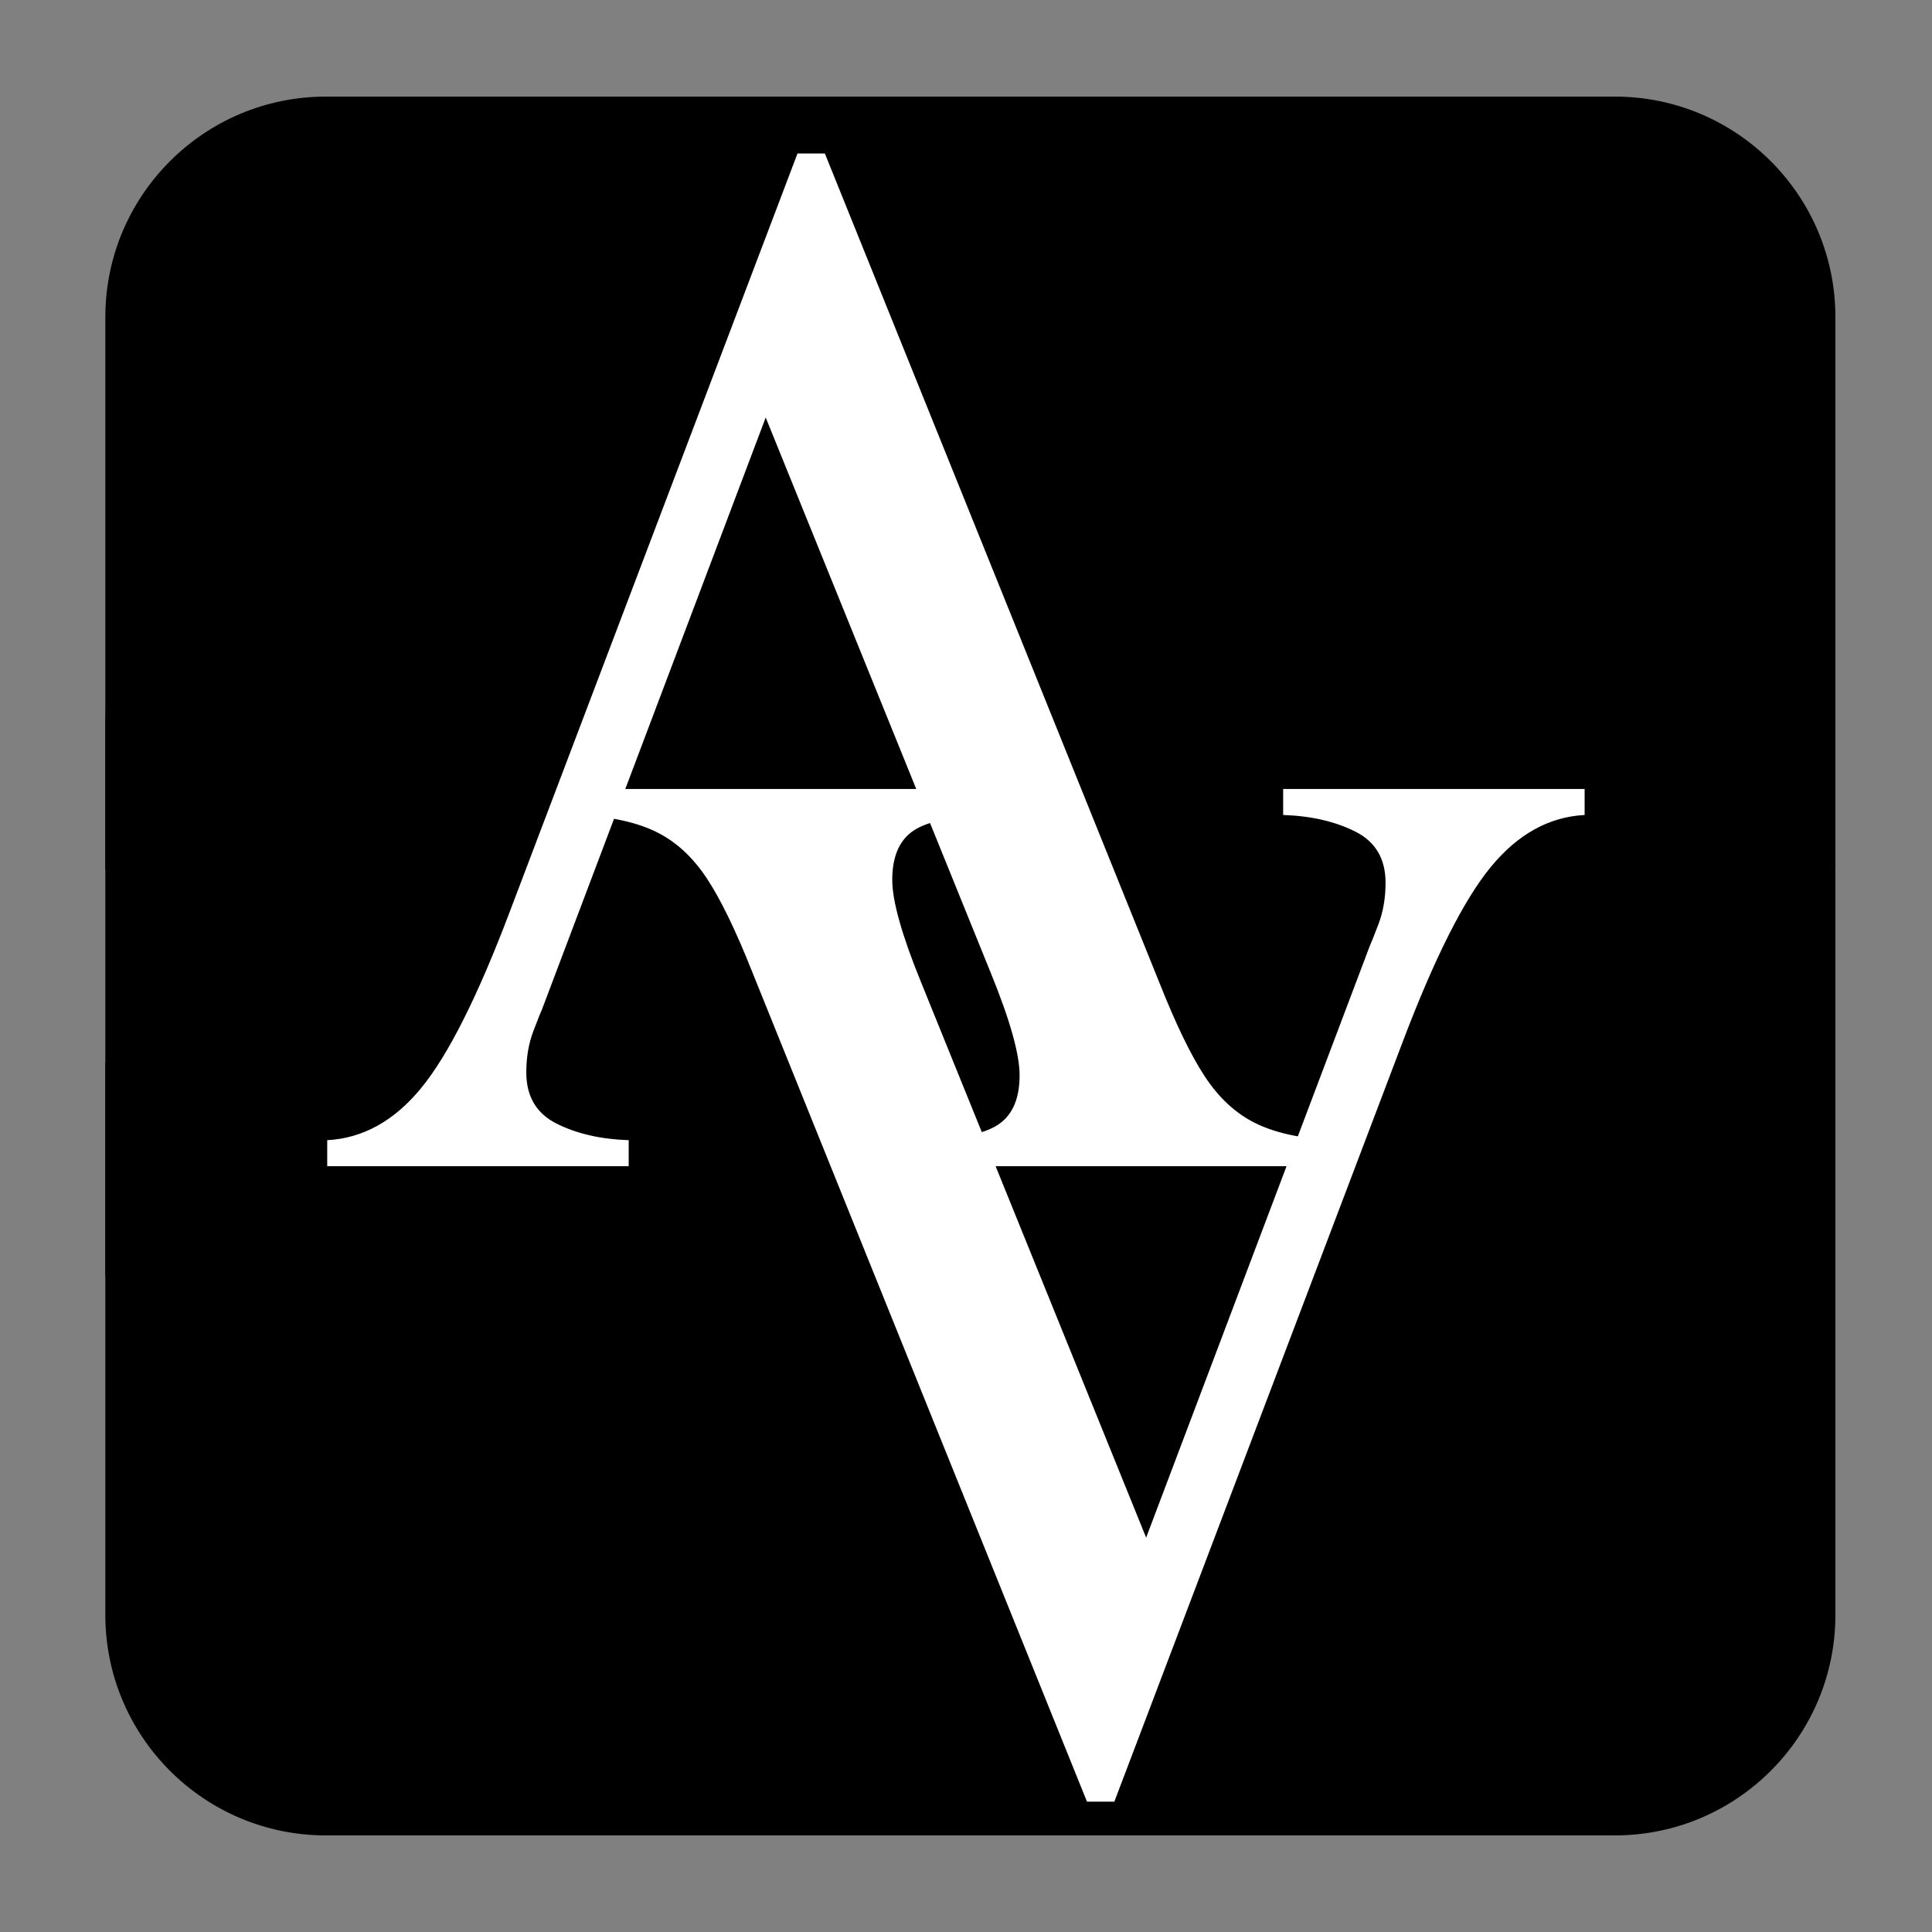 <svg xmlns="http://www.w3.org/2000/svg" xmlns:xlink="http://www.w3.org/1999/xlink" width="500" zoomAndPan="magnify" viewBox="0 0 375 375" height="500" preserveAspectRatio="xMidYMid meet" version="1.0"><rect x="0" y="0" width="375" height="375" fill="#808080" stroke="none"/><defs><g/><clipPath id="356cfc1260"><path d="M 20.445 18.75 L 170.445 18.75 L 170.445 168.75 L 20.445 168.75 Z M 20.445 18.75 " clip-rule="nonzero"/></clipPath><clipPath id="ecec9ad060"><path d="M 170.445 125.941 L 170.445 18.75 L 63.258 18.75 C 39.617 18.75 20.445 37.922 20.445 61.559 L 20.445 168.75 L 127.637 168.75 C 151.277 168.75 170.445 149.578 170.445 125.941 Z M 170.445 125.941 " clip-rule="nonzero"/></clipPath><clipPath id="a4430ddf61"><path d="M 20.445 206.25 L 170.445 206.25 L 170.445 356.25 L 20.445 356.25 Z M 20.445 206.25 " clip-rule="nonzero"/></clipPath><clipPath id="ff8174707c"><path d="M 63.258 356.25 L 170.445 356.25 L 170.445 249.059 C 170.445 225.422 151.277 206.25 127.637 206.25 L 20.445 206.25 L 20.445 313.441 C 20.445 337.078 39.617 356.25 63.258 356.25 Z M 63.258 356.25 " clip-rule="nonzero"/></clipPath><clipPath id="731e2bee25"><path d="M 206.25 18.75 L 356.25 18.75 L 356.25 168.75 L 206.25 168.75 Z M 206.25 18.75 " clip-rule="nonzero"/></clipPath><clipPath id="d3936b2cce"><path d="M 249.059 168.75 L 356.25 168.75 L 356.25 61.559 C 356.25 37.922 337.078 18.75 313.441 18.75 L 206.25 18.75 L 206.25 125.941 C 206.25 149.578 225.422 168.75 249.059 168.75 Z M 249.059 168.75 " clip-rule="nonzero"/></clipPath><clipPath id="58e537da37"><path d="M 206.25 206.25 L 356.25 206.25 L 356.25 356.25 L 206.25 356.25 Z M 206.25 206.25 " clip-rule="nonzero"/></clipPath><clipPath id="7f9ce8da6a"><path d="M 356.25 313.441 L 356.25 206.25 L 249.059 206.25 C 225.422 206.25 206.25 225.422 206.25 249.059 L 206.25 356.25 L 313.441 356.25 C 337.078 356.25 356.25 337.078 356.25 313.441 Z M 356.25 313.441 " clip-rule="nonzero"/></clipPath><clipPath id="bddb6c9c65"><path d="M 112.5 18.75 L 262.5 18.75 L 262.5 168.75 L 112.5 168.75 Z M 112.5 18.75 " clip-rule="nonzero"/></clipPath><clipPath id="8a3063ba3c"><path d="M 219.691 18.75 L 112.5 18.75 L 112.5 125.941 C 112.5 149.578 131.672 168.75 155.309 168.75 L 262.5 168.75 L 262.5 61.559 C 262.5 37.922 243.328 18.75 219.691 18.75 Z M 219.691 18.75 " clip-rule="nonzero"/></clipPath><clipPath id="c57c1d19f0"><path d="M 206.25 127.25 L 356.25 127.25 L 356.25 277.25 L 206.25 277.25 Z M 206.25 127.25 " clip-rule="nonzero"/></clipPath><clipPath id="32ecf81f4e"><path d="M 313.441 127.25 L 206.25 127.25 L 206.25 234.441 C 206.25 258.078 225.422 277.25 249.059 277.25 L 356.25 277.25 L 356.25 170.059 C 356.25 146.418 337.078 127.25 313.441 127.25 Z M 313.441 127.25 " clip-rule="nonzero"/></clipPath><clipPath id="908a4d0ded"><path d="M 20.445 97.75 L 170.445 97.75 L 170.445 247.75 L 20.445 247.75 Z M 20.445 97.75 " clip-rule="nonzero"/></clipPath><clipPath id="ea344923fd"><path d="M 170.445 204.941 L 170.445 97.75 L 63.258 97.75 C 39.617 97.75 20.445 116.922 20.445 140.559 L 20.445 247.75 L 127.637 247.75 C 151.277 247.75 170.445 228.582 170.445 204.941 Z M 170.445 204.941 " clip-rule="nonzero"/></clipPath><clipPath id="3738d27fa2"><path d="M 119.25 206.25 L 269.25 206.25 L 269.25 356.25 L 119.25 356.25 Z M 119.25 206.25 " clip-rule="nonzero"/></clipPath><clipPath id="0841dafa88"><path d="M 269.25 313.441 L 269.25 206.25 L 162.059 206.25 C 138.422 206.25 119.25 225.422 119.25 249.059 L 119.25 356.25 L 226.441 356.25 C 250.078 356.25 269.25 337.078 269.25 313.441 Z M 269.25 313.441 " clip-rule="nonzero"/></clipPath><clipPath id="3000021e32"><path d="M 112.5 112.5 L 262.5 112.5 L 262.5 262.5 L 112.5 262.5 Z M 112.5 112.5 " clip-rule="nonzero"/></clipPath><clipPath id="506c0cb982"><path d="M 219.691 112.5 L 112.5 112.5 L 112.5 219.691 C 112.5 243.328 131.672 262.5 155.309 262.5 L 262.5 262.5 L 262.5 155.309 C 262.5 131.672 243.328 112.5 219.691 112.5 Z M 219.691 112.5 " clip-rule="nonzero"/></clipPath></defs><g clip-path="url(#356cfc1260)"><g clip-path="url(#ecec9ad060)"><path fill="#000000" d="M 170.445 18.75 L 20.445 18.75 L 20.445 168.75 L 170.445 168.75 Z M 170.445 18.75 " fill-opacity="1" fill-rule="nonzero"/></g></g><g clip-path="url(#a4430ddf61)"><g clip-path="url(#ff8174707c)"><path fill="#000000" d="M 170.445 356.25 L 170.445 206.25 L 20.445 206.25 L 20.445 356.25 Z M 170.445 356.25 " fill-opacity="1" fill-rule="nonzero"/></g></g><g clip-path="url(#731e2bee25)"><g clip-path="url(#d3936b2cce)"><path fill="#000000" d="M 356.25 168.75 L 356.25 18.75 L 206.25 18.75 L 206.25 168.75 Z M 356.25 168.75 " fill-opacity="1" fill-rule="nonzero"/></g></g><g clip-path="url(#58e537da37)"><g clip-path="url(#7f9ce8da6a)"><path fill="#000000" d="M 356.25 206.25 L 206.25 206.25 L 206.25 356.25 L 356.25 356.25 Z M 356.25 206.25 " fill-opacity="1" fill-rule="nonzero"/></g></g><g clip-path="url(#bddb6c9c65)"><g clip-path="url(#8a3063ba3c)"><path fill="#000000" d="M 112.5 18.75 L 112.5 168.75 L 262.5 168.75 L 262.5 18.75 Z M 112.5 18.75 " fill-opacity="1" fill-rule="nonzero"/></g></g><g clip-path="url(#c57c1d19f0)"><g clip-path="url(#32ecf81f4e)"><path fill="#000000" d="M 206.25 127.25 L 206.25 277.25 L 356.25 277.25 L 356.25 127.25 Z M 206.25 127.25 " fill-opacity="1" fill-rule="nonzero"/></g></g><g clip-path="url(#908a4d0ded)"><g clip-path="url(#ea344923fd)"><path fill="#000000" d="M 170.445 97.75 L 20.445 97.75 L 20.445 247.75 L 170.445 247.75 Z M 170.445 97.75 " fill-opacity="1" fill-rule="nonzero"/></g></g><g clip-path="url(#3738d27fa2)"><g clip-path="url(#0841dafa88)"><path fill="#000000" d="M 269.25 206.25 L 119.25 206.25 L 119.25 356.25 L 269.25 356.25 Z M 269.25 206.25 " fill-opacity="1" fill-rule="nonzero"/></g></g><g clip-path="url(#3000021e32)"><g clip-path="url(#506c0cb982)"><path fill="#000000" d="M 112.5 112.5 L 112.5 262.5 L 262.5 262.5 L 262.5 112.5 Z M 112.5 112.5 " fill-opacity="1" fill-rule="nonzero"/></g></g><g fill="#ffffff" fill-opacity="1"><g transform="translate(109.341, 345.5)"><g><path d="M 84.844 -187.312 C 77.188 -187.312 71.77 -186.426 68.594 -184.656 C 65.426 -182.883 63.844 -179.57 63.844 -174.719 C 63.844 -170.613 65.707 -163.988 69.438 -154.844 L 113.125 -47.047 L 156.516 -161.844 C 156.703 -162.219 157.258 -163.617 158.188 -166.047 C 159.125 -168.473 159.594 -171.176 159.594 -174.156 C 159.594 -178.82 157.633 -182.133 153.719 -184.094 C 149.801 -186.062 145.133 -187.133 139.719 -187.312 L 139.719 -192.359 L 198.234 -192.359 L 198.234 -187.312 C 191.328 -186.945 185.258 -183.586 180.031 -177.234 C 174.812 -170.891 169.117 -159.598 162.953 -143.359 L 106.953 4.203 L 101.641 4.203 L 36.688 -156.797 C 33.508 -164.828 30.566 -170.895 27.859 -175 C 25.148 -179.102 21.926 -182.086 18.188 -183.953 C 14.457 -185.828 9.516 -186.945 3.359 -187.312 L 3.359 -192.359 L 84.844 -192.359 Z M 84.844 -187.312 "/></g></g></g><g fill="#ffffff" fill-opacity="1"><g transform="translate(261.748, 33.996)"><g><path d="M -84.844 187.312 C -77.188 187.312 -71.77 186.426 -68.594 184.656 C -65.426 182.883 -63.844 179.57 -63.844 174.719 C -63.844 170.613 -65.707 163.988 -69.438 154.844 L -113.125 47.047 L -156.516 161.844 C -156.703 162.219 -157.258 163.617 -158.188 166.047 C -159.125 168.473 -159.594 171.176 -159.594 174.156 C -159.594 178.82 -157.633 182.133 -153.719 184.094 C -149.801 186.062 -145.133 187.133 -139.719 187.312 L -139.719 192.359 L -198.234 192.359 L -198.234 187.312 C -191.328 186.945 -185.258 183.586 -180.031 177.234 C -174.812 170.891 -169.117 159.598 -162.953 143.359 L -106.953 -4.203 L -101.641 -4.203 L -36.688 156.797 C -33.508 164.828 -30.566 170.895 -27.859 175 C -25.148 179.102 -21.926 182.086 -18.188 183.953 C -14.457 185.828 -9.516 186.945 -3.359 187.312 L -3.359 192.359 L -84.844 192.359 Z M -84.844 187.312 "/></g></g></g></svg>